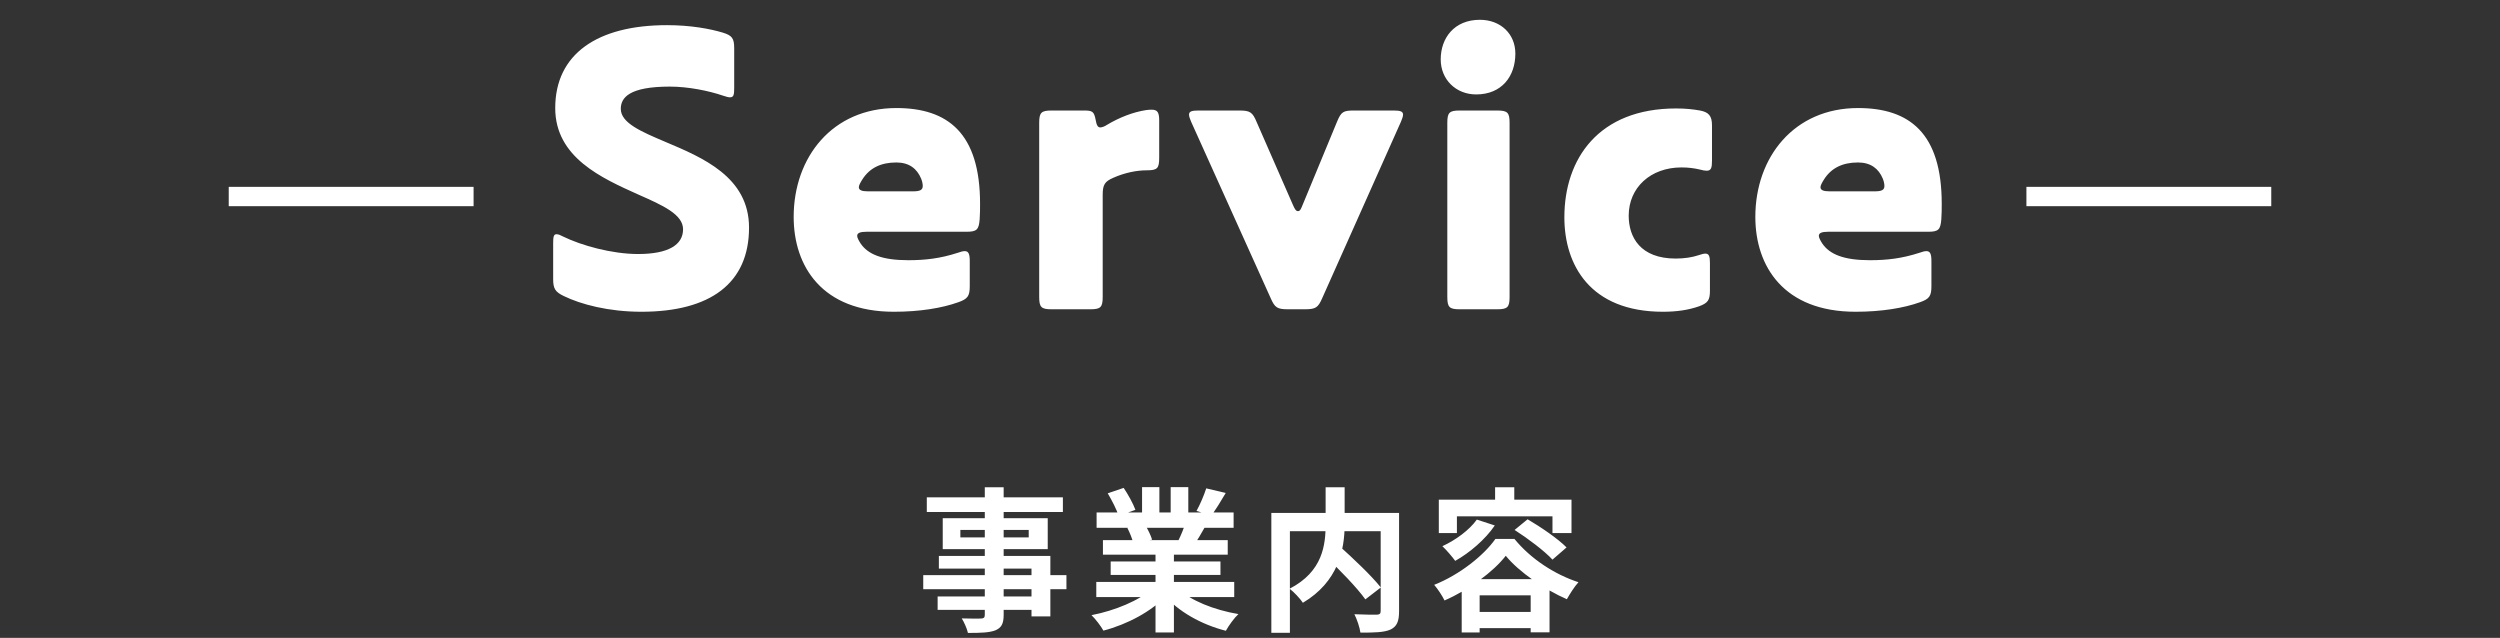 <svg width="388" height="99" viewBox="0 0 388 99" fill="none" xmlns="http://www.w3.org/2000/svg">
<rect x="0" y="0" width="388" height="99" fill="#333333" stroke="none"/>
<line x1="35.5" y1="30.5" x2="73.5" y2="30.5" stroke="white" stroke-width="3"/>
<path d="M116.251 35.328C116.251 43.968 110.235 48.384 99.547 48.384C94.427 48.384 90.139 47.232 87.515 45.952C86.171 45.312 85.851 44.8 85.851 43.328V37.76C85.851 36.8 85.915 36.352 86.363 36.352C86.683 36.352 86.939 36.48 87.451 36.736C90.203 38.08 94.939 39.424 99.035 39.424C103.707 39.424 106.011 38.016 106.011 35.584C106.011 33.28 102.875 31.872 99.099 30.208C93.403 27.648 86.171 24.448 86.171 16.768C86.171 8.384 92.699 3.904 103.515 3.904C107.227 3.904 110.235 4.48 112.155 5.056C113.627 5.504 113.947 5.952 113.947 7.488V13.632C113.947 14.656 113.883 15.104 113.307 15.104C113.051 15.104 112.795 15.04 112.219 14.848C109.979 14.08 106.779 13.44 103.963 13.44C97.627 13.44 96.347 15.168 96.347 16.896C96.347 19.072 99.483 20.416 103.259 22.016C109.019 24.448 116.251 27.456 116.251 35.328ZM150.506 40.512V44.416C150.506 45.952 150.186 46.4 148.714 46.912C146.218 47.808 142.762 48.384 138.73 48.384C127.594 48.384 123.178 41.344 123.178 33.664C123.178 24.384 129.194 16.768 139.114 16.768C147.114 16.768 152.106 20.672 152.106 31.616C152.106 32.384 152.106 33.216 152.042 34.048C151.914 35.648 151.594 35.968 149.994 35.968H134.506C133.482 35.968 133.034 36.16 133.034 36.608C133.034 36.864 133.226 37.248 133.546 37.76C134.698 39.488 136.938 40.384 140.97 40.384C143.53 40.384 145.898 40.128 148.65 39.232C149.162 39.04 149.482 38.976 149.738 38.976C150.314 38.976 150.506 39.424 150.506 40.512ZM142.954 27.712C142.314 26.176 141.098 25.216 139.114 25.216C136.746 25.216 134.954 26.048 133.802 27.904C133.482 28.416 133.29 28.8 133.29 29.056C133.29 29.504 133.738 29.696 134.698 29.696H141.674C142.762 29.696 143.21 29.504 143.21 28.864C143.21 28.608 143.146 28.16 142.954 27.712ZM179.907 18.688V24.448C179.907 26.112 179.651 26.432 177.987 26.432C176.387 26.432 174.531 26.816 172.803 27.584C171.459 28.16 171.139 28.672 171.139 30.208V46.08C171.139 47.68 170.819 48 169.219 48H163.203C161.603 48 161.283 47.68 161.283 46.08V19.072C161.283 17.472 161.603 17.152 163.203 17.152H168.195C169.539 17.152 169.795 17.28 170.051 18.624C170.179 19.392 170.371 19.776 170.755 19.776C171.011 19.776 171.395 19.648 171.779 19.392C173.699 18.24 175.811 17.408 177.859 17.088C178.307 17.024 178.563 17.024 178.755 17.024C179.651 17.024 179.907 17.472 179.907 18.688ZM210.137 17.152H216.281C217.305 17.152 217.753 17.28 217.753 17.792C217.753 18.048 217.625 18.432 217.433 18.88L205.209 46.272C204.569 47.744 204.185 48 202.521 48H199.897C198.233 48 197.849 47.744 197.209 46.272L184.857 18.88C184.665 18.432 184.537 18.048 184.537 17.792C184.537 17.28 184.985 17.152 186.009 17.152H192.345C194.009 17.152 194.393 17.408 195.033 18.944L200.665 31.808C200.921 32.384 201.113 32.768 201.433 32.768C201.753 32.768 201.881 32.512 202.137 31.872L207.513 18.88C208.153 17.344 208.473 17.152 210.137 17.152ZM229.103 14.656C225.967 14.656 223.599 12.352 223.599 9.216C223.599 5.888 225.711 3.072 229.679 3.072C232.879 3.072 235.183 5.248 235.183 8.32C235.183 11.84 233.071 14.656 229.103 14.656ZM234.287 19.072V46.08C234.287 47.68 233.967 48 232.367 48H226.543C224.943 48 224.623 47.68 224.623 46.08V19.072C224.623 17.472 224.943 17.152 226.543 17.152H232.367C233.967 17.152 234.287 17.472 234.287 19.072ZM263.654 47.552C261.99 48.128 260.198 48.384 258.086 48.384C246.758 48.384 242.79 41.088 242.79 33.728C242.79 24.64 248.102 16.832 260.134 16.832C261.606 16.832 262.758 16.96 263.846 17.152C265.19 17.408 265.702 17.984 265.702 19.456V24.896C265.702 26.048 265.574 26.496 264.87 26.496C264.614 26.496 264.23 26.432 263.782 26.304C262.95 26.112 262.054 25.984 260.966 25.984C256.166 25.984 252.774 29.12 252.774 33.472C252.774 36.8 254.566 40.128 260.07 40.128C261.414 40.128 262.63 39.936 263.59 39.616C264.166 39.424 264.422 39.36 264.678 39.36C265.254 39.36 265.382 39.808 265.382 40.832V45.12C265.382 46.592 265.062 47.04 263.654 47.552ZM299.756 40.512V44.416C299.756 45.952 299.436 46.4 297.964 46.912C295.468 47.808 292.012 48.384 287.98 48.384C276.844 48.384 272.428 41.344 272.428 33.664C272.428 24.384 278.444 16.768 288.364 16.768C296.364 16.768 301.356 20.672 301.356 31.616C301.356 32.384 301.356 33.216 301.292 34.048C301.164 35.648 300.844 35.968 299.244 35.968H283.756C282.732 35.968 282.284 36.16 282.284 36.608C282.284 36.864 282.476 37.248 282.796 37.76C283.948 39.488 286.188 40.384 290.22 40.384C292.78 40.384 295.148 40.128 297.9 39.232C298.412 39.04 298.732 38.976 298.988 38.976C299.564 38.976 299.756 39.424 299.756 40.512ZM292.204 27.712C291.564 26.176 290.348 25.216 288.364 25.216C285.996 25.216 284.204 26.048 283.052 27.904C282.732 28.416 282.54 28.8 282.54 29.056C282.54 29.504 282.988 29.696 283.948 29.696H290.924C292.012 29.696 292.46 29.504 292.46 28.864C292.46 28.608 292.396 28.16 292.204 27.712Z" fill="white"/>
<line x1="314.5" y1="30.5" x2="352.5" y2="30.5" stroke="white" stroke-width="3"/>
<path d="M152.84 75.624H155.768V95.424C155.768 96.84 155.408 97.416 154.496 97.824C153.56 98.184 152.264 98.232 150.224 98.232C150.08 97.56 149.624 96.552 149.264 95.976C150.416 96.024 151.832 96 152.24 96C152.696 95.976 152.84 95.832 152.84 95.424V75.624ZM143.84 77.184H164.96V79.464H143.84V77.184ZM149.048 82.248V83.4H159.656V82.248H149.048ZM146.312 80.424H162.608V85.224H146.312V80.424ZM145.712 86.28H163.016V95.664H160.088V88.248H145.712V86.28ZM143.288 89.256H165.512V91.44H143.288V89.256ZM145.52 92.568H161.648V94.656H145.52V92.568ZM170.144 90.312H191.552V92.664H170.144V90.312ZM170.192 79.536H191.456V81.912H170.192V79.536ZM171.176 83.832H190.544V86.088H171.176V83.832ZM172.376 87.144H189.416V89.232H172.376V87.144ZM179.336 84.984H182.192V98.16H179.336V84.984ZM177.248 75.6H179.936V80.664H177.248V75.6ZM181.688 75.6H184.424V80.496H181.688V75.6ZM178.808 91.368L181.064 92.376C178.784 94.872 174.944 96.912 171.248 97.872C170.864 97.176 170.024 96.072 169.4 95.472C173.024 94.776 176.84 93.192 178.808 91.368ZM182.768 91.296C184.712 93.192 188.456 94.68 192.2 95.304C191.552 95.904 190.688 97.104 190.256 97.896C186.464 96.936 182.792 94.896 180.536 92.184L182.768 91.296ZM187.208 75.792L190.232 76.512C189.464 77.832 188.648 79.128 188.024 80.016L185.696 79.296C186.248 78.312 186.872 76.848 187.208 75.792ZM184.04 80.952L187.088 81.648C186.44 82.8 185.816 83.856 185.312 84.624L182.864 83.928C183.296 83.064 183.8 81.84 184.04 80.952ZM171.92 76.56L174.392 75.72C175.088 76.752 175.88 78.192 176.216 79.128L173.6 80.064C173.336 79.128 172.568 77.664 171.92 76.56ZM174.968 81.936L177.752 81.504C178.16 82.176 178.616 83.112 178.808 83.76L175.88 84.264C175.736 83.64 175.328 82.632 174.968 81.936ZM205.664 86.304L207.848 84.72C209.984 86.64 212.888 89.376 214.304 91.176L211.904 93.024C210.632 91.224 207.824 88.344 205.664 86.304ZM205.736 75.624H208.688V81.384C208.688 85.368 207.68 90.288 202.208 93.552C201.8 92.928 200.816 91.872 200.144 91.368C205.328 88.704 205.736 84.504 205.736 81.36V75.624ZM197.312 79.608H215.552V82.44H200.192V98.208H197.312V79.608ZM214.28 79.608H217.136V94.872C217.136 96.432 216.8 97.224 215.816 97.704C214.808 98.16 213.272 98.184 211.136 98.184C211.04 97.392 210.584 96.072 210.2 95.328C211.616 95.4 213.224 95.4 213.68 95.4C214.136 95.376 214.28 95.232 214.28 94.824V79.608ZM229.208 80.64L231.992 81.552C230.504 83.736 228.08 85.8 225.848 87.048C225.44 86.472 224.432 85.296 223.856 84.768C225.944 83.808 228.032 82.272 229.208 80.64ZM235.064 82.248L237.08 80.592C239.096 81.768 241.808 83.616 243.128 84.96L240.944 86.856C239.744 85.536 237.128 83.568 235.064 82.248ZM233.696 86.256C231.776 88.728 228.032 91.512 224.192 93.192C223.856 92.496 223.136 91.392 222.584 90.768C226.52 89.208 230.288 86.208 232.088 83.64H235.04C237.584 86.76 241.304 89.16 244.976 90.36C244.304 91.104 243.656 92.16 243.176 93C239.768 91.512 235.736 88.776 233.696 86.256ZM226.856 89.88H240.488V98.136H237.56V92.4H229.64V98.16H226.856V89.88ZM228.152 94.968H239.024V97.488H228.152V94.968ZM232.04 75.624H235.016V79.032H232.04V75.624ZM223.304 77.544H243.896V82.728H240.944V80.136H226.112V82.728H223.304V77.544Z" fill="white"/>
</svg>

